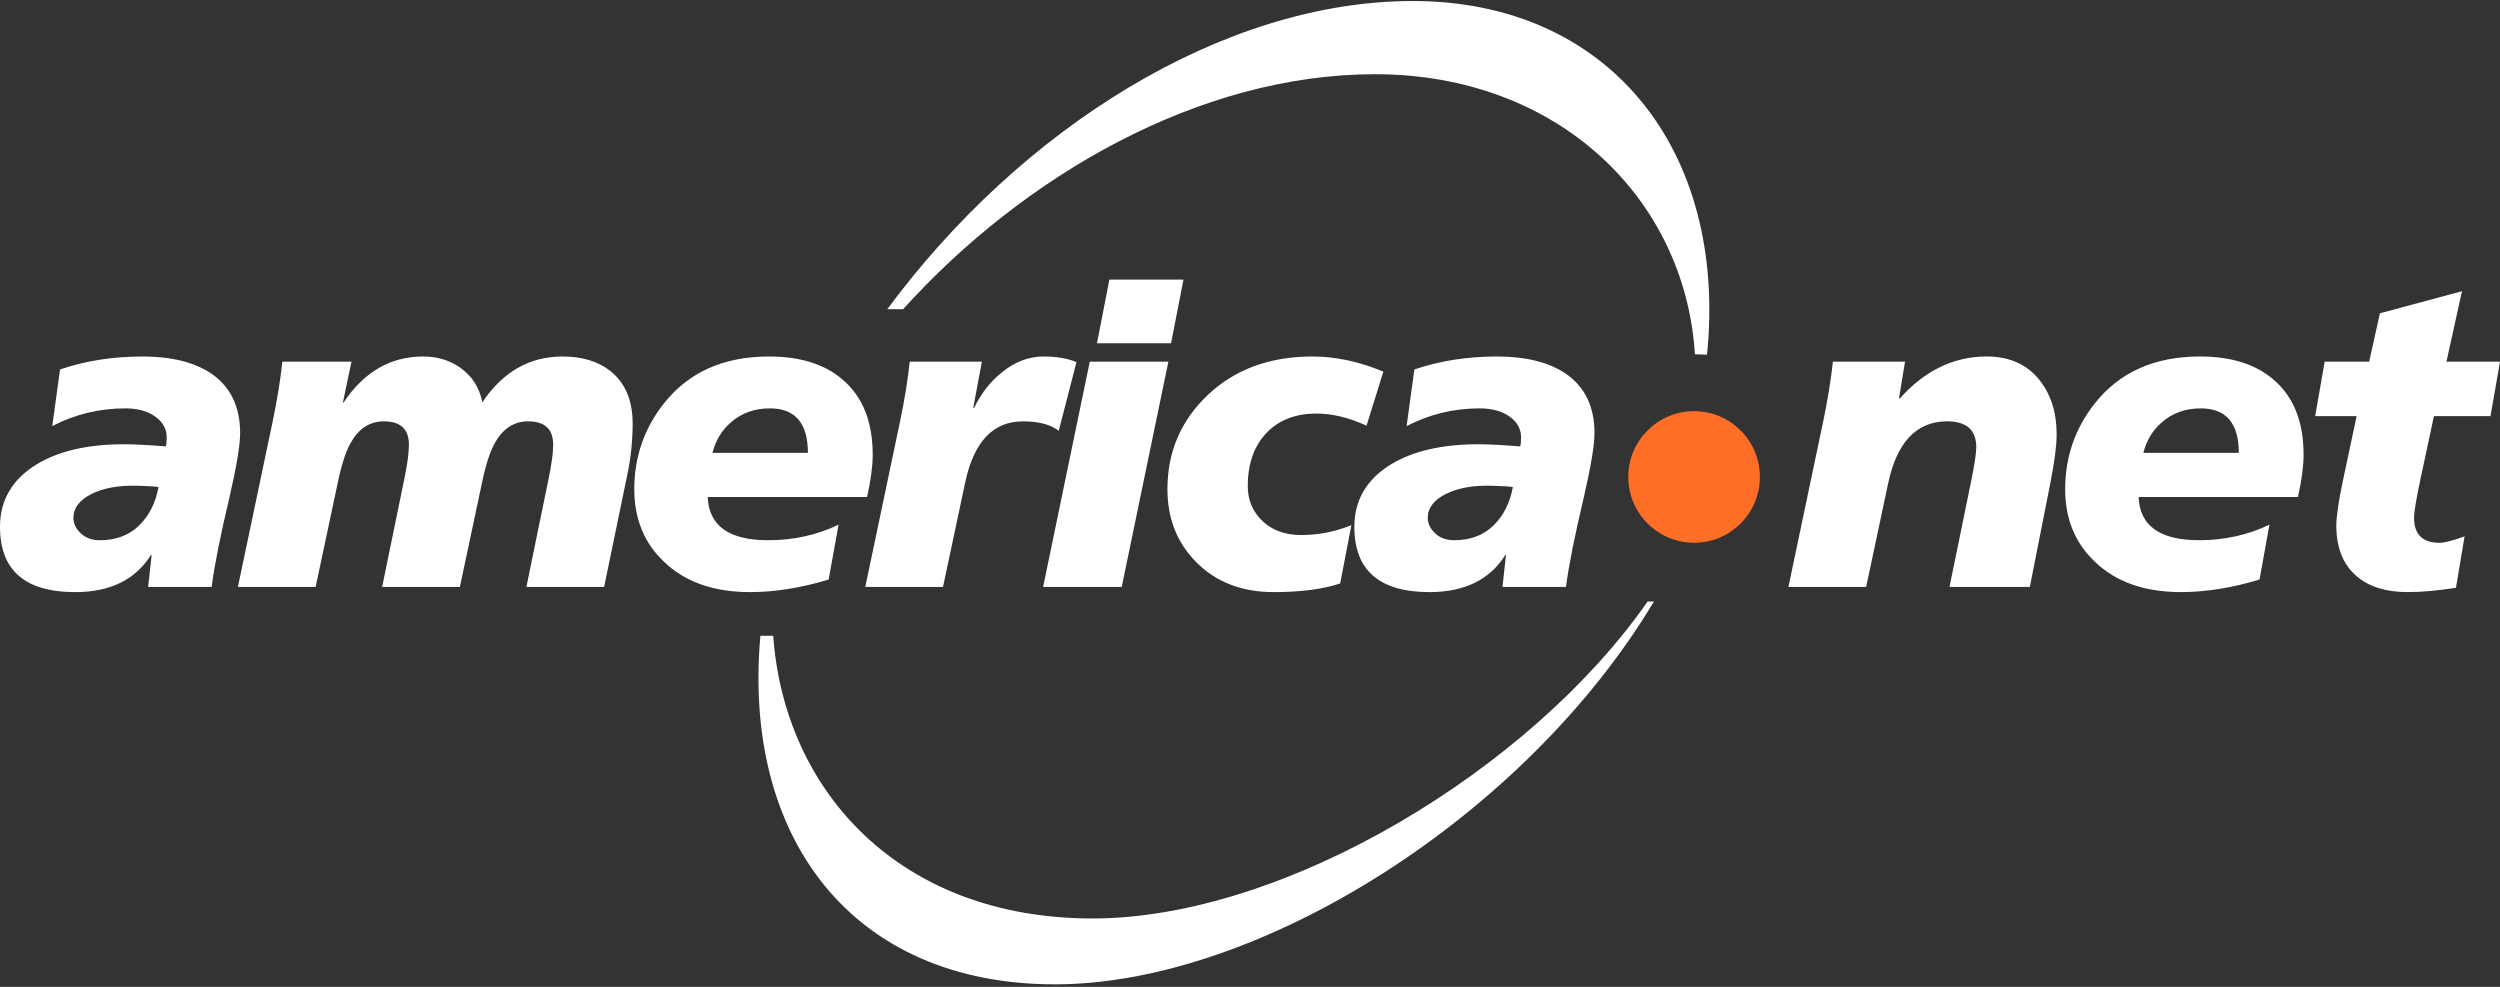 <svg width="152" height="60" viewBox="0 0 152 60" fill="none" xmlns="http://www.w3.org/2000/svg">
<rect x="0" y="0" width="152" height="60" fill="#333333" stroke="none"/>
<path fill-rule="evenodd" clip-rule="evenodd" d="M100.175 36.572C93.084 46.756 78.132 55.843 66.419 55.843C54.705 55.843 47.693 48.119 47.011 38.655H46.233C45.129 50.938 51.797 59.848 64.15 59.848C76.503 59.848 92.706 49.681 100.559 36.572H100.175ZM85.899 0.062C97.818 0.062 105.036 9.121 103.788 21.564L103.051 21.539C102.46 12.094 94.75 4.512 83.595 4.512C72.933 4.512 62.255 10.67 54.909 18.8H53.948C62.077 7.801 74.364 0.062 85.899 0.062Z" fill="white"/>
<path fill-rule="evenodd" clip-rule="evenodd" d="M103 25C105.209 25 107 26.791 107 29C107 31.209 105.209 33 103 33C100.792 33 99 31.209 99 29C99 26.791 100.792 25 103 25Z" fill="#FF6E27"/>
<path fill-rule="evenodd" clip-rule="evenodd" d="M140.762 25.302L141.339 21.99H144.044L144.7 19.046L149.689 17.706L148.744 21.99H152L151.422 25.302H147.983L147.168 29.113C146.906 30.34 146.775 31.128 146.775 31.479C146.775 32.495 147.291 33.003 148.324 33.003C148.622 33.003 149.129 32.872 149.847 32.609L149.322 35.737C148.219 35.912 147.239 35.999 146.381 35.999C145.085 35.999 144.061 35.684 143.308 35.053C142.468 34.352 142.048 33.319 142.048 31.952C142.048 31.391 142.188 30.453 142.468 29.139L143.283 25.302H140.762ZM130.315 27.536H136.119C136.119 25.731 135.349 24.829 133.808 24.829C132.863 24.829 132.066 25.118 131.418 25.696C130.876 26.169 130.508 26.783 130.315 27.536ZM137.983 31.899L137.379 35.237C135.699 35.745 134.106 35.999 132.6 35.999C130.394 35.999 128.652 35.386 127.374 34.16C126.167 33.021 125.563 31.549 125.563 29.744C125.563 27.781 126.167 26.038 127.374 24.513C128.88 22.621 131.007 21.674 133.756 21.674C135.664 21.674 137.16 22.148 138.246 23.094C139.453 24.128 140.057 25.643 140.057 27.641C140.057 28.342 139.944 29.201 139.716 30.217H130.027C130.097 31.969 131.322 32.845 133.703 32.845C135.243 32.845 136.67 32.53 137.983 31.899ZM108.736 35.684L110.863 25.564C111.125 24.303 111.318 23.111 111.44 21.99H115.826L115.458 24.224H115.511C117.034 22.524 118.793 21.674 120.789 21.674C122.119 21.674 123.16 22.117 123.914 23.002C124.666 23.887 125.043 25.021 125.043 26.405C125.043 27.089 124.92 28.053 124.675 29.297L123.414 35.684H118.53L119.843 29.271C120.053 28.237 120.158 27.544 120.158 27.195C120.158 26.125 119.546 25.6 118.32 25.617C116.5 25.652 115.327 26.905 114.802 29.376L113.462 35.684H108.736ZM86.808 31.479C86.808 31.83 86.957 32.145 87.255 32.425C87.553 32.706 87.937 32.846 88.411 32.846C89.391 32.846 90.188 32.548 90.8 31.953C91.413 31.357 91.806 30.577 91.982 29.613C91.824 29.578 91.404 29.552 90.721 29.534C89.584 29.499 88.647 29.665 87.911 30.033C87.176 30.401 86.808 30.884 86.808 31.479ZM91.351 35.685L91.561 33.766L91.509 33.714V33.766C90.564 35.255 89.032 36 86.914 36C83.868 36 82.344 34.677 82.344 32.031C82.344 30.419 83.08 29.157 84.55 28.246C85.899 27.422 87.675 27.011 89.881 27.011C90.493 27.011 91.343 27.055 92.428 27.142C92.463 27.02 92.481 26.835 92.481 26.59C92.481 26.082 92.249 25.661 91.785 25.329C91.321 24.995 90.713 24.829 89.96 24.829C88.384 24.829 86.905 25.188 85.522 25.907L85.995 22.463C87.535 21.938 89.207 21.675 91.01 21.675C92.778 21.675 94.178 22.025 95.212 22.726C96.367 23.532 96.945 24.733 96.945 26.327C96.945 27.063 96.726 28.377 96.288 30.27C95.746 32.548 95.386 34.353 95.212 35.685H91.351ZM82.166 31.926L81.483 35.474C80.433 35.825 79.085 36 77.439 36C75.496 36 73.92 35.387 72.713 34.16C71.557 32.986 70.98 31.514 70.98 29.744C70.98 27.466 71.803 25.552 73.448 24.001C75.094 22.45 77.211 21.675 79.802 21.675C81.203 21.675 82.638 21.982 84.109 22.595L83.085 25.881C82.017 25.39 81.002 25.144 80.039 25.144C78.796 25.144 77.798 25.521 77.046 26.275C76.258 27.081 75.864 28.176 75.864 29.561C75.864 30.401 76.161 31.107 76.757 31.677C77.352 32.246 78.14 32.531 79.12 32.531C80.17 32.531 81.185 32.329 82.166 31.926ZM63.422 35.685L66.258 21.99H71.037L68.201 35.685H63.422ZM55.313 21.99H59.698L59.173 24.803H59.225C59.646 23.927 60.206 23.208 60.906 22.647C61.694 21.999 62.543 21.675 63.453 21.675C64.241 21.675 64.906 21.788 65.449 22.017L64.372 26.196C63.882 25.81 63.156 25.618 62.193 25.618C60.372 25.618 59.199 26.87 58.674 29.376L57.335 35.685H52.608L54.735 25.565C54.998 24.303 55.19 23.112 55.313 21.99ZM43.317 27.536H49.121C49.121 25.732 48.35 24.829 46.81 24.829C45.864 24.829 45.068 25.118 44.42 25.696C43.878 26.17 43.51 26.783 43.317 27.536ZM50.985 31.9L50.381 35.238C48.7 35.746 47.108 36 45.602 36C43.396 36 41.654 35.387 40.376 34.16C39.169 33.021 38.565 31.549 38.565 29.744C38.565 27.782 39.169 26.038 40.376 24.513C41.882 22.621 44.009 21.675 46.757 21.675C48.666 21.675 50.162 22.148 51.248 23.094C52.456 24.128 53.06 25.644 53.06 27.642C53.06 28.343 52.946 29.201 52.718 30.217H43.029C43.099 31.97 44.324 32.846 46.705 32.846C48.245 32.846 49.672 32.531 50.985 31.9ZM14.464 35.685L16.591 25.565C16.853 24.303 17.046 23.112 17.169 21.99H21.37L20.845 24.487L20.897 24.461C22.14 22.604 23.751 21.675 25.729 21.675C26.587 21.675 27.34 21.903 27.987 22.358C28.705 22.866 29.151 23.567 29.326 24.461C30.57 22.604 32.197 21.675 34.211 21.675C35.401 21.675 36.373 21.973 37.125 22.569C38.018 23.287 38.465 24.347 38.465 25.749C38.465 26.783 38.359 27.808 38.149 28.824L36.731 35.685H32.005L33.37 29.034C33.545 28.176 33.633 27.51 33.633 27.037C33.633 26.091 33.125 25.618 32.11 25.618C31.252 25.618 30.578 26.056 30.088 26.932C29.79 27.458 29.528 28.272 29.3 29.376L27.961 35.685H23.234L24.6 29.034C24.775 28.176 24.862 27.51 24.862 27.037C24.862 26.091 24.355 25.618 23.339 25.618C22.482 25.618 21.808 26.056 21.317 26.932C21.02 27.458 20.757 28.272 20.53 29.376L19.191 35.685H14.464ZM4.464 31.479C4.464 31.83 4.613 32.145 4.91 32.425C5.208 32.706 5.593 32.846 6.066 32.846C7.046 32.846 7.843 32.548 8.455 31.953C9.068 31.357 9.462 30.577 9.637 29.613C9.479 29.578 9.059 29.552 8.376 29.534C7.239 29.499 6.302 29.665 5.567 30.033C4.832 30.401 4.464 30.884 4.464 31.479ZM66.696 20.872L67.451 17H71.956L71.2 20.872H66.696ZM9.007 35.685L9.217 33.766L9.165 33.714V33.766C8.219 35.255 6.687 36 4.569 36C1.523 36 0 34.677 0 32.031C0 30.419 0.735 29.157 2.206 28.246C3.554 27.422 5.331 27.011 7.536 27.011C8.149 27.011 8.998 27.055 10.084 27.142C10.119 27.02 10.136 26.835 10.136 26.59C10.136 26.082 9.904 25.661 9.44 25.329C8.976 24.995 8.368 24.829 7.615 24.829C6.04 24.829 4.56 25.188 3.177 25.907L3.65 22.463C5.19 21.938 6.862 21.675 8.666 21.675C10.434 21.675 11.834 22.025 12.867 22.726C14.022 23.532 14.6 24.733 14.6 26.327C14.6 27.063 14.381 28.377 13.944 30.27C13.401 32.548 13.042 34.353 12.867 35.685H9.007Z" fill="white"/>
</svg>

